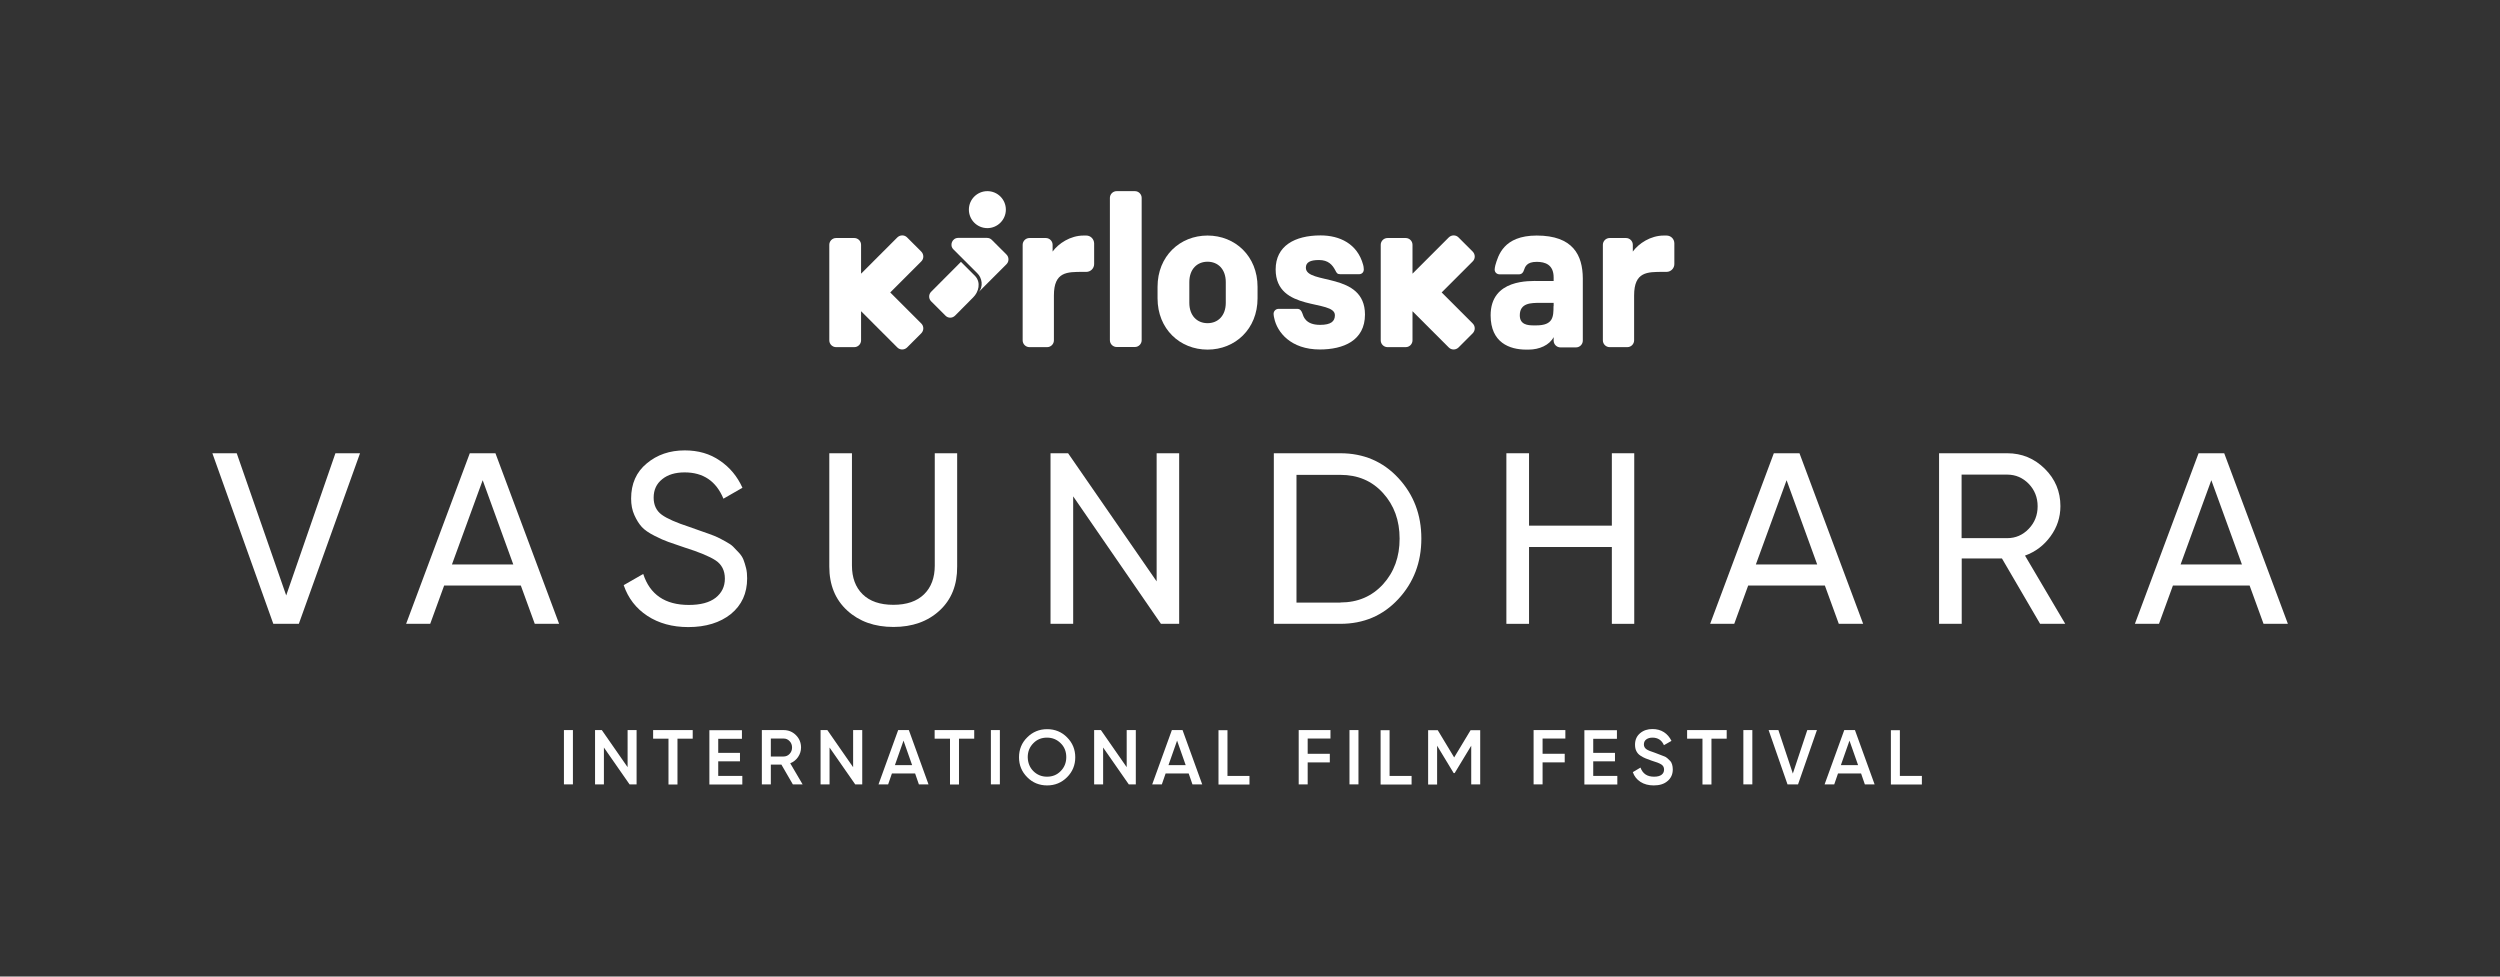 <?xml version="1.0" encoding="utf-8"?>
<!-- Generator: Adobe Illustrator 26.5.0, SVG Export Plug-In . SVG Version: 6.00 Build 0)  -->
<svg version="1.1" id="Layer_1" xmlns="http://www.w3.org/2000/svg" xmlns:xlink="http://www.w3.org/1999/xlink" x="0px" y="0px"
	 viewBox="0 0 1920 750" style="enable-background:new 0 0 1920 750;" xml:space="preserve">
<rect x="0" y="0" width="1920" height="750" fill="#333333" stroke="none"/>
<style type="text/css">
	.st0{fill:#FFFFFF;}
</style>
<g>
	<g id="XMLID_00000077292908174154182340000001534733138228616859_">
		<g id="XMLID_00000127726153549829894030000006645545200474384786_">
			<g id="XMLID_00000183962531588358198570000008102820953803706043_">
				<g id="XMLID_00000108296456785626582510000014106375210292353188_">
					<g id="XMLID_00000056397612696423058840000006212284609965930147_">
						<g id="XMLID_00000020390915959534860310000001949042552162759053_">
							<path id="XMLID_00000175291244458630203610000009452869194023645874_" class="st0" d="M834.3,180.9h-2.1
								c-10.2,0-19.3,6.1-23.8,12.3v-5.2c0-2.9-2.4-5.2-5.2-5.2h-12.6c-2.9,0-5.2,2.4-5.2,5.2v73.4c0,2.9,2.4,5.2,5.2,5.2h13.6
								c2.9,0,5.2-2.4,5.2-5.2v-34.5c0-18.3,10.1-18.1,22.4-18.1h2.5c3.3,0,6-2.7,6-6v-15.9C840.2,183.5,837.5,180.9,834.3,180.9z"
								/>
							<path id="XMLID_00000053536792623891144030000006674004153724003245_" class="st0" d="M1279.9,180.9h-2.1
								c-10.2,0-19.3,6.1-23.8,12.3v-5.2c0-2.9-2.4-5.2-5.2-5.2h-12.6c-2.9,0-5.2,2.4-5.2,5.2v73.4c0,2.9,2.4,5.2,5.2,5.2h13.6
								c2.9,0,5.2-2.4,5.2-5.2v-34.5c0-18.3,10.1-18.1,22.4-18.1h2.5c3.3,0,6-2.7,6-6v-15.9C1285.9,183.5,1283.2,180.9,1279.9,180.9
								z"/>
							<path id="XMLID_00000014623878007349761290000007401477204945979558_" class="st0" d="M871.6,146.8h-14
								c-2.9,0-5.2,2.4-5.2,5.2v109.3c0,2.9,2.4,5.2,5.2,5.2h14c2.9,0,5.2-2.4,5.2-5.2V152C876.8,149.2,874.5,146.8,871.6,146.8z"/>
							<path id="XMLID_00000092447354363285940920000015716821607611113395_" class="st0" d="M927.4,180.9
								c-21.2,0-38.4,15.8-38.4,39.4v8.8c0,23.6,17.2,39.4,38.4,39.4c21.2,0,38.4-15.8,38.4-39.4v-8.8
								C965.8,196.7,948.6,180.9,927.4,180.9z M941.4,232.5c0,10.1-6.1,15.7-14,15.7c-7.9,0-14-5.6-14-15.7v-15.8
								c0-10.1,6.1-15.7,14-15.7c7.9,0,14,5.6,14,15.7V232.5z"/>
							<path id="XMLID_00000167389828617278384780000011072627304453743021_" class="st0" d="M1002.9,205.6c0-4.2,3.4-5.9,10.1-5.9
								c7.1,0,10.3,3.7,12.5,7.9c1,2,1.5,3,3.9,3h14.3c2.2,0,3.7-1.5,3.7-3.7c0-1.3-0.3-2.9-0.5-3.5c-4.4-16.2-18-22.6-32.7-22.6
								c-19.9,0-34.5,8.1-34.5,26.1c0,33,45.5,22.7,45.5,35.2c0,4.7-3,7.4-11.4,7.4c-11.3,0-12.8-6.6-13.6-8.9
								c-0.7-1.9-1.7-3.4-3.9-3.4h-14.3c-2.2,0-3.9,1.7-3.9,3.9c0,1,0.3,2.4,0.5,3.2c2.2,10.9,12.8,24.1,35,24.1
								c18,0,34.7-6.7,34.7-26.9C1048.2,208.5,1002.9,218.9,1002.9,205.6z"/>
							<path id="XMLID_00000076583495108597260110000010248613033914079672_" class="st0" d="M1180.2,180.9
								c-25.6,0-29.6,15.5-31.8,22.9c-0.3,1.2-0.5,2.7-0.5,3.2c0,2.2,1.7,3.7,3.9,3.7h14.6c2.2,0,3.4-1.3,3.9-3
								c1-2.9,2.2-6.6,9.9-6.6c6.6,0,13,2.2,13,12v2.7H1182c-7.1,0-37.2-1.7-37.2,26.4c0,21,14.6,26.3,27.3,26.3h1.9
								c8.1,0,16-3.4,19.2-9.6v2.7c0,2.9,2.4,5.2,5.2,5.2h12c2.9,0,5.2-2.4,5.2-5.2v-47.8C1215.5,196,1208.1,180.9,1180.2,180.9z
								 M1193.1,235.1c0,8.2-0.2,14.8-13.3,14.8h-2c-4.4,0-10.6-0.5-10.6-7.7c0-9.6,8.6-9.6,15.7-9.6h10.3V235.1z"/>
							<path id="XMLID_00000144304162797699014370000001858116321773480344_" class="st0" d="M707.6,248.5l-23.9-23.9l23.9-23.9
								c2-2,2-5.3,0-7.4l-11-11c-2-2-5.3-2-7.4,0l-27.9,27.9V188c0-2.9-2.4-5.2-5.2-5.2h-14c-2.9,0-5.2,2.4-5.2,5.2v73.4
								c0,2.9,2.4,5.2,5.2,5.2h14c2.9,0,5.2-2.4,5.2-5.2V239l27.9,27.9c2,2,5.3,2,7.4,0l11-11C709.6,253.8,709.6,250.5,707.6,248.5z
								"/>
							<path id="XMLID_00000097494560743845239130000001889422039728439475_" class="st0" d="M1131.1,248.5l-23.9-23.9l23.9-23.9
								c2-2,2-5.3,0-7.4l-11-11c-2-2-5.3-2-7.4,0l-27.9,27.9V188c0-2.9-2.4-5.2-5.2-5.2h-14c-2.9,0-5.2,2.4-5.2,5.2v73.4
								c0,2.9,2.4,5.2,5.2,5.2h14c2.9,0,5.2-2.4,5.2-5.2V239l27.9,27.9c2,2,5.3,2,7.4,0l11-11
								C1133.1,253.8,1133.1,250.5,1131.1,248.5z"/>
							<path id="XMLID_00000181086143493932612260000017252884180957501629_" class="st0" d="M772.5,161c0-7.8-6.3-14.2-14.2-14.2
								c-7.8,0-14.2,6.3-14.2,14.2c0,7.8,6.3,14.2,14.2,14.2C766.1,175.2,772.5,168.8,772.5,161z"/>
							<path id="XMLID_00000181070196746689573720000000428633382289596800_" class="st0" d="M739.9,199.2l10.7,10.7
								c3.5,3.3,5,10.4,0.7,14.7l21.7-21.7c1-1,1.5-2.3,1.5-3.7s-0.5-2.7-1.5-3.7l-11.3-11.3c-1-1-2.3-1.5-3.7-1.5l-22.1,0
								c-4.6,0-6.9,5.6-3.7,8.8L739.9,199.2"/>
							<path id="XMLID_00000108272259674055786420000012744760079873142664_" class="st0" d="M738,201.1l10.9,10.9
								c4.6,4.9,2.8,12.2-1.5,16.4l-13.9,14c-2.1,2.1-5.4,2.1-7.4,0l-11-11c-2-2-2-5.3,0-7.3L738,201.1z"/>
						</g>
					</g>
				</g>
			</g>
		</g>
	</g>
	<g>
		<path class="st0" d="M433.1,560.7h6.9v41.7h-6.9V560.7z"/>
		<path class="st0" d="M482,560.7h6.9v41.7h-5.4l-19.7-28.3v28.3H457v-41.7h5.2l19.8,28.5V560.7z"/>
		<path class="st0" d="M532,560.7v6.6h-11.7v35.2h-6.9v-35.2h-11.8v-6.6H532z"/>
		<path class="st0" d="M551.6,595.9h18.5v6.6h-25.3v-41.7h25v6.6h-18.2v10.8h16.7v6.5h-16.7V595.9z"/>
		<path class="st0" d="M608.9,602.4l-8.8-15.2H592v15.2h-6.9v-41.7h16.7c3.7,0,6.9,1.3,9.5,3.9c2.6,2.6,3.9,5.8,3.9,9.5
			c0,2.7-0.8,5.1-2.3,7.3s-3.5,3.8-6,4.8l9.5,16.2H608.9z M592,567.1v13.9h9.8c1.8,0,3.4-0.7,4.6-2c1.3-1.4,1.9-3,1.9-4.9
			c0-1.9-0.6-3.6-1.9-4.9c-1.3-1.4-2.8-2-4.6-2H592z"/>
		<path class="st0" d="M655.3,560.7h6.9v41.7h-5.4l-19.7-28.3v28.3h-6.9v-41.7h5.2l19.8,28.5V560.7z"/>
		<path class="st0" d="M705.7,602.4l-2.9-8.4H685l-2.9,8.4h-7.4l15.1-41.7h8.2l15.1,41.7H705.7z M687.3,587.6h13.2l-6.6-18.8
			L687.3,587.6z"/>
		<path class="st0" d="M748.2,560.7v6.6h-11.7v35.2h-6.9v-35.2h-11.8v-6.6H748.2z"/>
		<path class="st0" d="M761,560.7h6.9v41.7H761V560.7z"/>
		<path class="st0" d="M819.5,596.9c-4.2,4.2-9.3,6.3-15.3,6.3c-6,0-11.2-2.1-15.3-6.3c-4.2-4.2-6.3-9.3-6.3-15.3
			c0-6,2.1-11.2,6.3-15.3c4.2-4.2,9.3-6.3,15.3-6.3c6,0,11.2,2.1,15.3,6.3c4.2,4.2,6.3,9.3,6.3,15.3
			C825.8,587.6,823.7,592.7,819.5,596.9z M793.6,592.2c2.8,2.8,6.3,4.3,10.5,4.3s7.7-1.4,10.5-4.3c2.8-2.8,4.3-6.4,4.3-10.7
			c0-4.3-1.4-7.9-4.3-10.7c-2.8-2.8-6.3-4.3-10.5-4.3s-7.7,1.4-10.5,4.3c-2.8,2.8-4.3,6.4-4.3,10.7
			C789.4,585.8,790.8,589.4,793.6,592.2z"/>
		<path class="st0" d="M865.4,560.7h6.9v41.7h-5.4l-19.7-28.3v28.3h-6.9v-41.7h5.2l19.8,28.5V560.7z"/>
		<path class="st0" d="M915.8,602.4l-2.9-8.4h-17.7l-2.9,8.4h-7.4l15.1-41.7h8.2l15.1,41.7H915.8z M897.4,587.6h13.2l-6.6-18.8
			L897.4,587.6z"/>
		<path class="st0" d="M942.6,595.9h17v6.6h-23.8v-41.7h6.9V595.9z"/>
		<path class="st0" d="M1021.9,567.2h-17.6v11.7h17v6.6h-17v16.9h-6.9v-41.7h24.4V567.2z"/>
		<path class="st0" d="M1036.4,560.7h6.9v41.7h-6.9V560.7z"/>
		<path class="st0" d="M1067.1,595.9h17v6.6h-23.8v-41.7h6.9V595.9z"/>
		<path class="st0" d="M1136.8,560.7v41.7h-6.9v-29.7l-12.7,21l-0.8,0l-12.7-21v29.8h-6.9v-41.7h7.4l12.6,20.9l12.6-20.9H1136.8z"/>
		<path class="st0" d="M1202.3,567.2h-17.6v11.7h17v6.6h-17v16.9h-6.9v-41.7h24.4V567.2z"/>
		<path class="st0" d="M1223.6,595.9h18.5v6.6h-25.3v-41.7h25v6.6h-18.2v10.8h16.7v6.5h-16.7V595.9z"/>
		<path class="st0" d="M1270.1,603.2c-4,0-7.4-0.9-10.2-2.7c-2.8-1.8-4.8-4.3-5.9-7.5l5.9-3.5c1.7,4.7,5.1,7,10.4,7
			c2.6,0,4.5-0.5,5.8-1.5c1.3-1,1.9-2.3,1.9-4c0-1.7-0.7-3-2.1-3.9c-1.4-0.9-3.9-1.9-7.4-2.9c-1.9-0.7-3.5-1.3-4.8-1.8
			c-1.2-0.5-2.6-1.2-3.9-2.1c-1.4-0.9-2.4-2.1-3.1-3.5c-0.7-1.4-1-3-1-4.9c0-3.7,1.3-6.6,3.9-8.8c2.6-2.2,5.8-3.2,9.5-3.2
			c3.3,0,6.3,0.8,8.8,2.4c2.5,1.6,4.4,3.9,5.8,6.7l-5.8,3.3c-1.7-3.9-4.7-5.8-8.8-5.8c-2,0-3.6,0.5-4.8,1.4
			c-1.2,0.9-1.8,2.2-1.8,3.8c0,1.5,0.6,2.7,1.8,3.6c1.2,0.9,3.4,1.8,6.6,2.8c1.6,0.6,2.7,1,3.4,1.3c0.7,0.3,1.8,0.7,3.1,1.2
			c1.4,0.5,2.4,1,3,1.6c0.7,0.6,1.4,1.3,2.2,2.1c0.8,0.8,1.3,1.8,1.6,2.9c0.3,1.1,0.5,2.3,0.5,3.7c0,3.8-1.4,6.8-4.1,9
			C1278.1,602.1,1274.5,603.2,1270.1,603.2z"/>
		<path class="st0" d="M1326.1,560.7v6.6h-11.7v35.2h-6.9v-35.2h-11.8v-6.6H1326.1z"/>
		<path class="st0" d="M1338.9,560.7h6.9v41.7h-6.9V560.7z"/>
		<path class="st0" d="M1372.8,602.4l-14.5-41.7h7.5l11.1,33.4l11.1-33.4h7.4l-14.5,41.7H1372.8z"/>
		<path class="st0" d="M1432.2,602.4l-2.9-8.4h-17.7l-2.9,8.4h-7.4l15.1-41.7h8.2l15.1,41.7H1432.2z M1413.8,587.6h13.2l-6.6-18.8
			L1413.8,587.6z"/>
		<path class="st0" d="M1459,595.9h17v6.6h-23.8v-41.7h6.9V595.9z"/>
	</g>
	<g>
		<path class="st0" d="M209.9,479.1l-46.8-131h18.7l38,109.2l37.8-109.2h18.9l-47,131H209.9z"/>
		<path class="st0" d="M410.7,479.1l-10.7-29.4h-58.9l-10.7,29.4h-18.5l48.9-131h19.7l48.9,131H410.7z M347.1,433.5h47.1l-23.5-64.7
			L347.1,433.5z"/>
		<path class="st0" d="M528.6,481.6c-12.2,0-22.7-2.9-31.4-8.6c-8.7-5.7-14.8-13.6-18.2-23.6l15-8.6c5.1,15.8,16.8,23.8,35,23.8
			c9,0,15.8-1.8,20.6-5.5c4.7-3.7,7.1-8.6,7.1-14.7c0-6.2-2.4-10.9-7.1-14c-4.7-3.1-12.7-6.4-23.8-9.9c-5.4-1.9-9.6-3.3-12.5-4.3
			c-2.9-1-6.5-2.6-10.8-4.8c-4.3-2.2-7.5-4.4-9.6-6.7c-2.1-2.3-4-5.3-5.7-9.1c-1.7-3.7-2.5-8-2.5-12.7c0-11.4,4-20.4,12-27
			c8-6.7,17.7-10,29.2-10c10.4,0,19.4,2.6,27,7.9c7.7,5.2,13.4,12.2,17.3,20.8l-14.6,8.4c-5.6-13.5-15.5-20.2-29.8-20.2
			c-7.1,0-12.9,1.7-17.2,5.2c-4.4,3.5-6.6,8.2-6.6,14.2c0,5.7,2.1,10.1,6.2,13.1c4.1,3,11.2,6.1,21.3,9.4c3.5,1.3,6.1,2.2,7.6,2.7
			c1.5,0.5,3.9,1.4,7.1,2.5c3.2,1.1,5.5,2.1,7,2.8s3.5,1.8,6.1,3.2c2.6,1.4,4.5,2.7,5.7,3.9c1.2,1.3,2.7,2.8,4.4,4.6
			c1.7,1.8,2.9,3.7,3.6,5.5c0.7,1.9,1.4,4,2,6.5c0.6,2.4,0.8,5,0.8,7.8c0,11.5-4.2,20.6-12.5,27.4
			C553,478.2,542.1,481.6,528.6,481.6z"/>
		<path class="st0" d="M721.6,468.9c-9.1,8.4-20.9,12.6-35.4,12.6c-14.5,0-26.3-4.2-35.5-12.6c-9.2-8.4-13.8-19.7-13.8-33.8v-87
			h17.4v86.3c0,9.2,2.7,16.6,8.2,22c5.5,5.4,13.4,8.1,23.6,8.1c10.2,0,18.1-2.7,23.6-8.1c5.5-5.4,8.2-12.8,8.2-22v-86.3h17.2v87
			C735.2,449.3,730.7,460.5,721.6,468.9z"/>
		<path class="st0" d="M888.2,348.1h17.4v131h-14l-67.4-97.9v97.9h-17.4v-131h13.5l68,98.4V348.1z"/>
		<path class="st0" d="M1029.4,348.1c17.8,0,32.7,6.3,44.5,19c11.8,12.7,17.7,28.2,17.7,46.5c0,18.3-5.9,33.8-17.7,46.5
			c-11.8,12.7-26.6,19-44.5,19h-51.1v-131H1029.4z M1029.4,462.7c13.4,0,24.3-4.7,32.8-14c8.5-9.4,12.7-21,12.7-35
			c0-14-4.2-25.6-12.7-35c-8.5-9.4-19.4-14-32.8-14h-33.7v98.1H1029.4z"/>
		<path class="st0" d="M1237.9,348.1h17.2v131h-17.2v-59h-63.6v59h-17.4v-131h17.4v55.6h63.6V348.1z"/>
		<path class="st0" d="M1412.2,479.1l-10.7-29.4h-58.9l-10.7,29.4h-18.5l48.9-131h19.7l48.9,131H1412.2z M1348.5,433.5h47.1
			l-23.5-64.7L1348.5,433.5z"/>
		<path class="st0" d="M1566.8,479.1l-29.3-50.2h-30.9v50.2h-17.4v-131h52.4c11.2,0,20.8,4,28.8,11.9c8,7.9,12,17.5,12,28.7
			c0,8.5-2.5,16.2-7.6,23.2c-5.1,7-11.6,11.9-19.6,14.8l30.9,52.4H1566.8z M1506.5,364.4v48.9h35c6.5,0,12-2.4,16.6-7.2
			c4.6-4.8,6.8-10.6,6.8-17.3c0-6.7-2.3-12.5-6.8-17.2c-4.6-4.7-10.1-7.1-16.6-7.1H1506.5z"/>
		<path class="st0" d="M1738.4,479.1l-10.7-29.4h-58.9l-10.7,29.4h-18.5l48.9-131h19.7l48.9,131H1738.4z M1674.7,433.5h47.1
			l-23.5-64.7L1674.7,433.5z"/>
	</g>
</g>
</svg>
